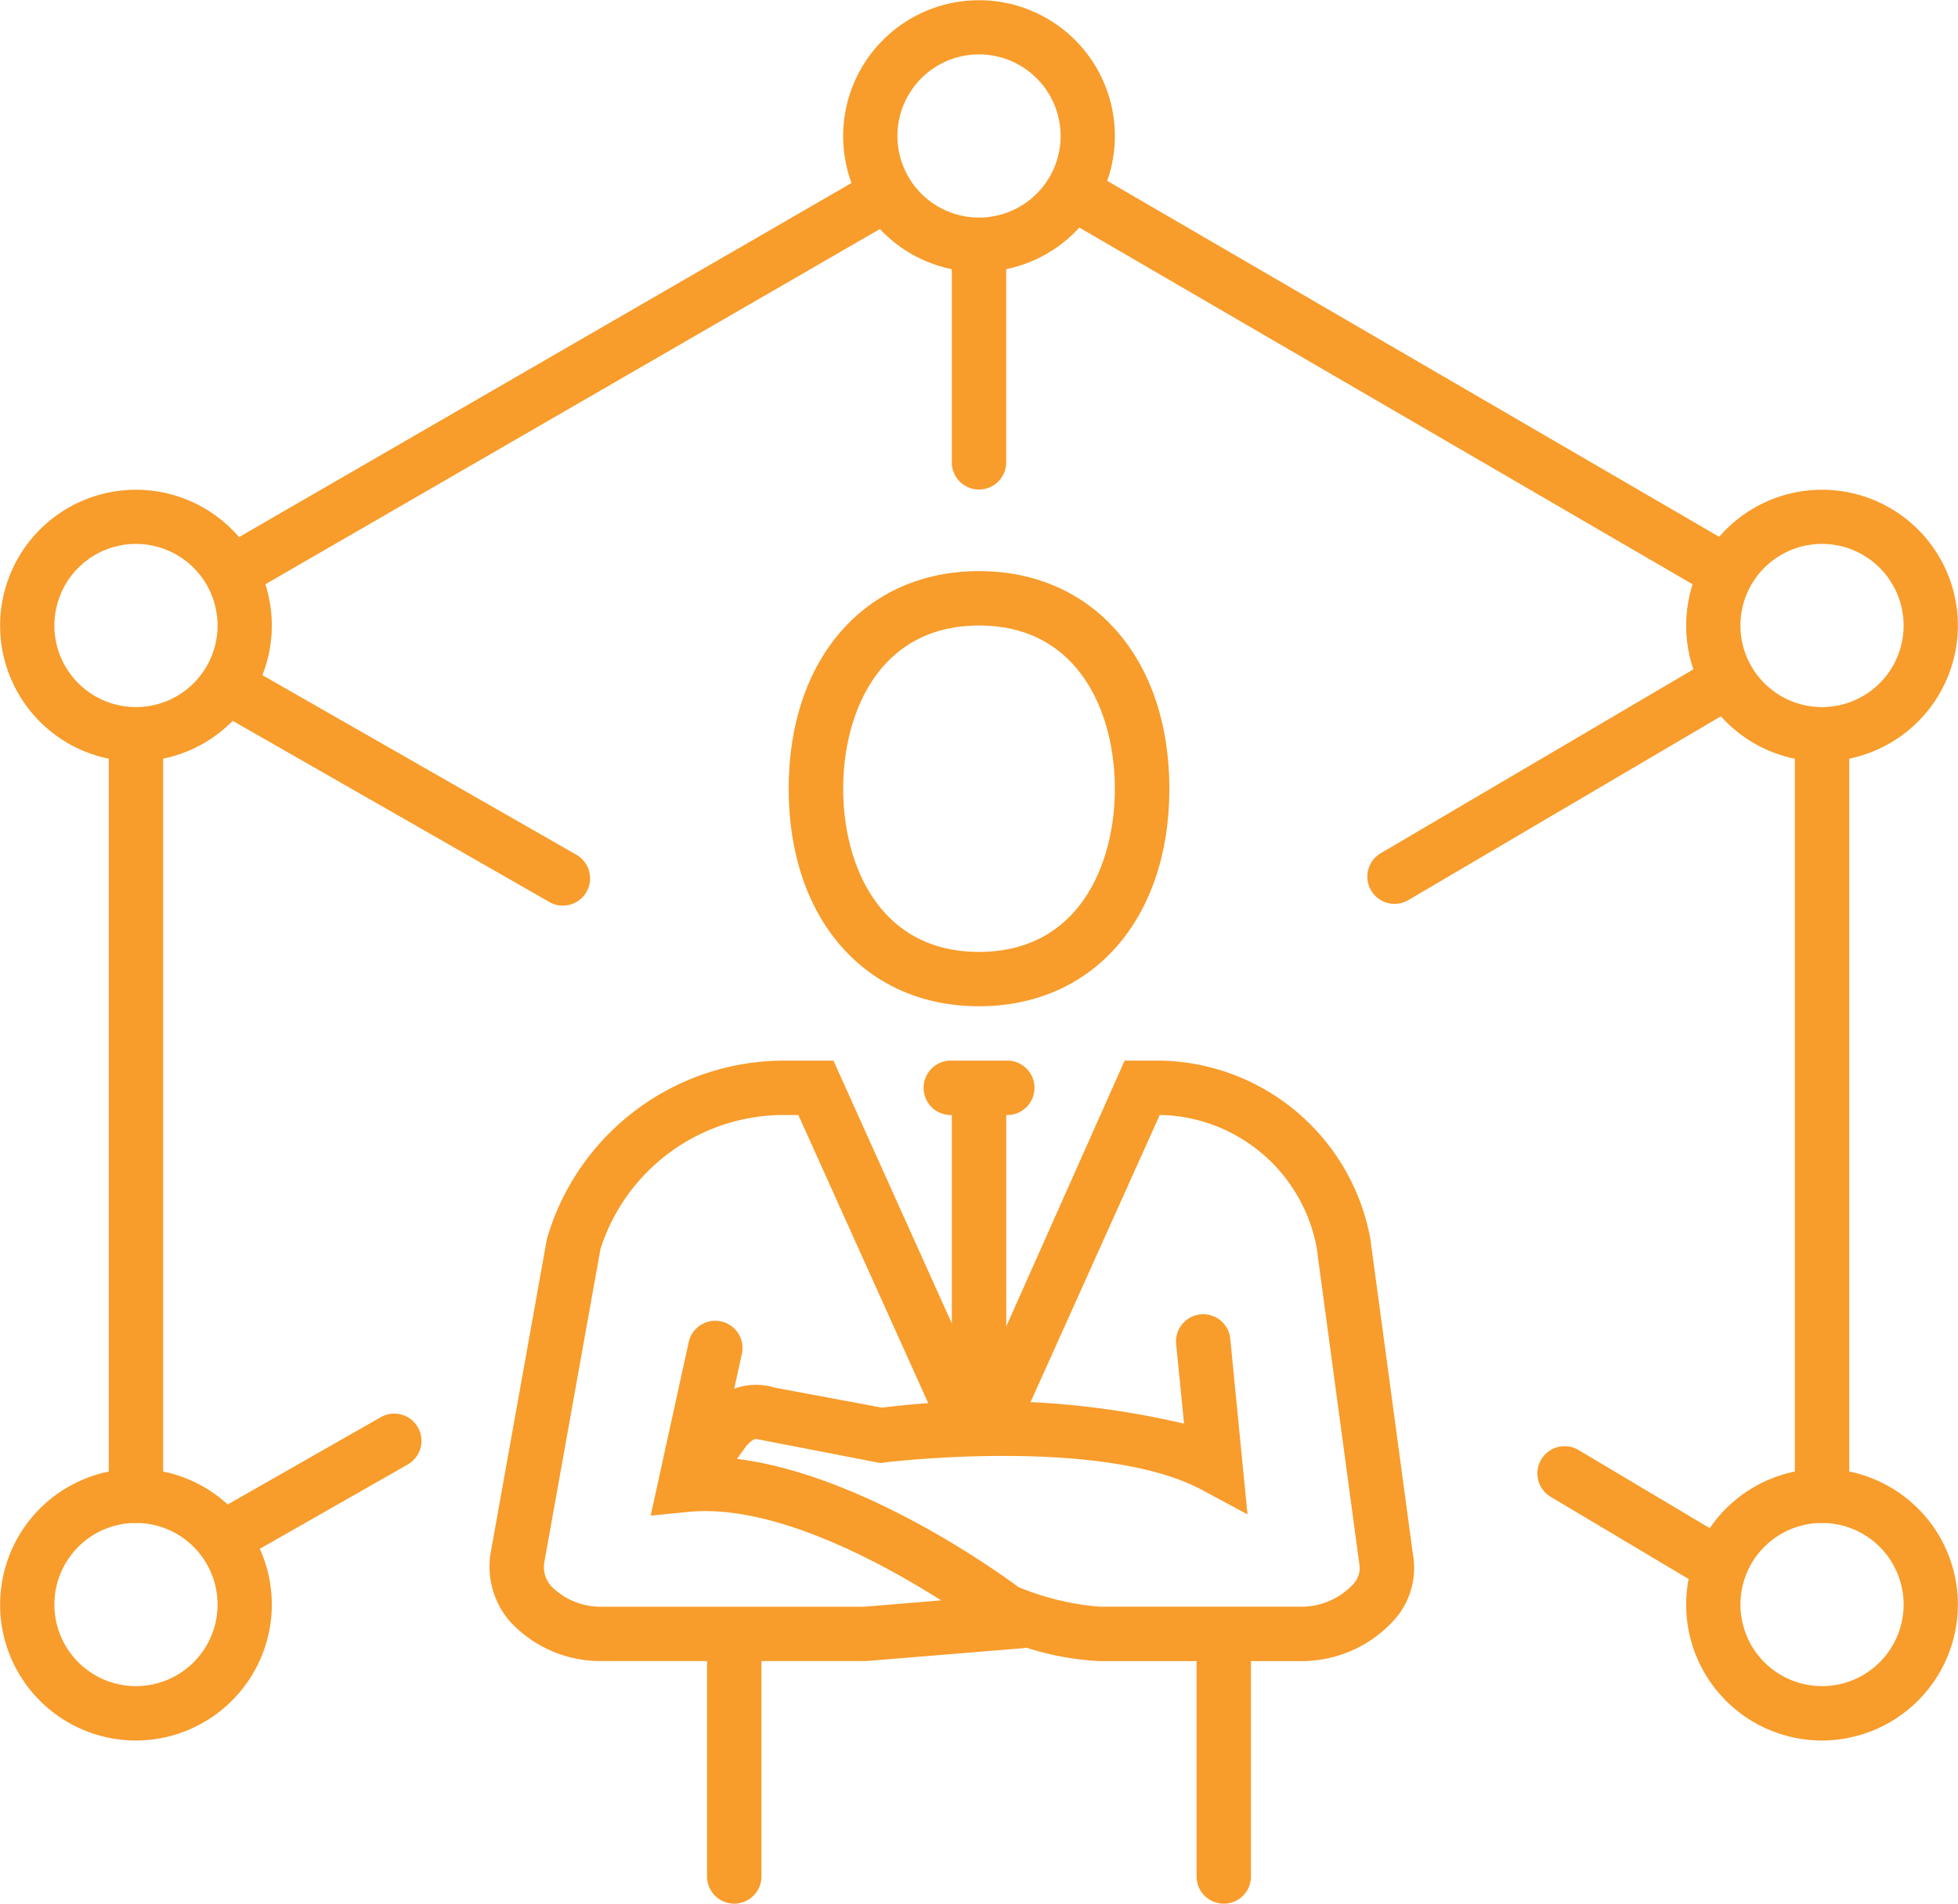 <svg id="Groupe_135" data-name="Groupe 135" xmlns="http://www.w3.org/2000/svg" width="49.003" height="47.642" viewBox="0 0 49.003 47.642">
  <g id="Groupe_132" data-name="Groupe 132" transform="translate(0)">
    <path id="Tracé_324" data-name="Tracé 324" d="M212.962,300.418a.68.68,0,0,1-.681-.681V280.681a.681.681,0,0,1,1.361,0v19.057A.68.68,0,0,1,212.962,300.418Z" transform="translate(-167.361 -262.304)" fill="#f89c2b"/>
    <path id="Tracé_325" data-name="Tracé 325" d="M201.8,270.967a.677.677,0,0,1-.342-.093l-16.085-9.356a.68.68,0,0,1,.685-1.176l16.085,9.356a.68.68,0,0,1-.342,1.269Z" transform="translate(-158.658 -255.996)" fill="#f89c2b"/>
    <path id="Tracé_326" data-name="Tracé 326" d="M154.574,271a.68.68,0,0,1-.341-1.269l16.088-9.3A.68.68,0,1,1,171,261.6l-16.088,9.3A.673.673,0,0,1,154.574,271Z" transform="translate(-148.712 -256.023)" fill="#f89c2b"/>
    <path id="Tracé_327" data-name="Tracé 327" d="M150.962,300.418a.68.68,0,0,1-.681-.681V280.681a.681.681,0,0,1,1.361,0v19.057A.68.68,0,0,1,150.962,300.418Z" transform="translate(-147.559 -262.304)" fill="#f89c2b"/>
    <path id="Tracé_328" data-name="Tracé 328" d="M181.962,269.045a.68.68,0,0,1-.681-.681V263.43a.681.681,0,1,1,1.361,0v4.935A.68.68,0,0,1,181.962,269.045Z" transform="translate(-157.46 -256.794)" fill="#f89c2b"/>
    <path id="Tracé_329" data-name="Tracé 329" d="M154.257,309.749a.681.681,0,0,1-.338-1.273l4.222-2.407a.681.681,0,0,1,.674,1.184l-4.222,2.407A.676.676,0,0,1,154.257,309.749Z" transform="translate(-148.611 -270.602)" fill="#f89c2b"/>
    <path id="Tracé_330" data-name="Tracé 330" d="M197.241,284.334a.681.681,0,0,1-.346-1.267l8.2-4.823a.681.681,0,0,1,.689,1.174l-8.2,4.823A.681.681,0,0,1,197.241,284.334Z" transform="translate(-162.34 -261.713)" fill="#f89c2b"/>
    <path id="Tracé_331" data-name="Tracé 331" d="M162.818,284.464a.674.674,0,0,1-.337-.09l-8.191-4.686a.681.681,0,0,1,.676-1.182l8.191,4.686a.681.681,0,0,1-.339,1.271Z" transform="translate(-148.73 -261.799)" fill="#f89c2b"/>
    <path id="Tracé_332" data-name="Tracé 332" d="M207.172,310.739a.682.682,0,0,1-.348-.1l-3.679-2.191a.681.681,0,0,1,.7-1.17l3.679,2.191a.68.68,0,0,1-.348,1.265Z" transform="translate(-164.337 -270.988)" fill="#f89c2b"/>
    <path id="Tracé_333" data-name="Tracé 333" d="M211.684,278.806a3.4,3.4,0,1,1,3.4-3.4A3.407,3.407,0,0,1,211.684,278.806Zm0-5.445a2.042,2.042,0,1,0,2.042,2.042A2.044,2.044,0,0,0,211.684,273.361Z" transform="translate(-166.084 -259.749)" fill="#f89c2b"/>
    <path id="Tracé_334" data-name="Tracé 334" d="M211.684,314.806a3.4,3.4,0,1,1,3.4-3.4A3.407,3.407,0,0,1,211.684,314.806Zm0-5.445a2.042,2.042,0,1,0,2.042,2.042A2.044,2.044,0,0,0,211.684,309.361Z" transform="translate(-166.084 -271.247)" fill="#f89c2b"/>
    <path id="Tracé_335" data-name="Tracé 335" d="M149.684,314.806a3.4,3.4,0,1,1,3.4-3.4A3.407,3.407,0,0,1,149.684,314.806Zm0-5.445a2.042,2.042,0,1,0,2.042,2.042A2.044,2.044,0,0,0,149.684,309.361Z" transform="translate(-146.281 -271.247)" fill="#f89c2b"/>
    <path id="Tracé_336" data-name="Tracé 336" d="M149.684,278.806a3.4,3.4,0,1,1,3.4-3.4A3.407,3.407,0,0,1,149.684,278.806Zm0-5.445a2.042,2.042,0,1,0,2.042,2.042A2.044,2.044,0,0,0,149.684,273.361Z" transform="translate(-146.281 -259.749)" fill="#f89c2b"/>
    <path id="Tracé_337" data-name="Tracé 337" d="M180.684,260.806a3.4,3.4,0,1,1,3.4-3.4A3.407,3.407,0,0,1,180.684,260.806Zm0-5.445a2.042,2.042,0,1,0,2.042,2.042A2.044,2.044,0,0,0,180.684,255.361Z" transform="translate(-156.182 -254)" fill="#f89c2b"/>
  </g>
  <g id="Groupe_134" data-name="Groupe 134" transform="translate(12.252 14.293)">
    <g id="Groupe_133" data-name="Groupe 133">
      <path id="Tracé_338" data-name="Tracé 338" d="M180.045,285.89c-2.85,0-4.764-2.188-4.764-5.445S177.2,275,180.045,275s4.764,2.188,4.764,5.445S182.895,285.89,180.045,285.89Zm0-9.528c-2.511,0-3.4,2.2-3.4,4.084s.892,4.084,3.4,4.084,3.4-2.2,3.4-4.084S182.557,276.361,180.045,276.361Z" transform="translate(-167.795 -275)" fill="#f89c2b"/>
      <path id="Tracé_339" data-name="Tracé 339" d="M190.962,320.806a.68.68,0,0,1-.681-.681v-5.445a.681.681,0,0,1,1.361,0v5.445A.68.68,0,0,1,190.962,320.806Z" transform="translate(-172.586 -287.457)" fill="#f89c2b"/>
      <path id="Tracé_340" data-name="Tracé 340" d="M172.962,320.806a.68.68,0,0,1-.681-.681v-5.445a.681.681,0,1,1,1.361,0v5.445A.68.68,0,0,1,172.962,320.806Z" transform="translate(-166.837 -287.457)" fill="#f89c2b"/>
      <path id="Tracé_341" data-name="Tracé 341" d="M182.323,294.361h-1.361a.681.681,0,1,1,0-1.361h1.361a.681.681,0,1,1,0,1.361Z" transform="translate(-169.392 -280.749)" fill="#f89c2b"/>
      <path id="Tracé_342" data-name="Tracé 342" d="M181.962,301.848a.68.68,0,0,1-.681-.681v-7.487a.681.681,0,0,1,1.361,0v7.487A.68.68,0,0,1,181.962,301.848Z" transform="translate(-169.711 -280.749)" fill="#f89c2b"/>
      <path id="Tracé_343" data-name="Tracé 343" d="M184.606,308.028h-5.058a7.215,7.215,0,0,1-1.831-.336.74.74,0,0,1-.088.013l-3.915.321-6.624,0a3.076,3.076,0,0,1-2.286-.979,2.092,2.092,0,0,1-.5-1.695l1.414-7.892A6.183,6.183,0,0,1,171.614,293h1.275l3.664,8.136L180.176,293h.926a5.442,5.442,0,0,1,5.222,4.448l1.068,7.915a1.943,1.943,0,0,1-.445,1.607A3.123,3.123,0,0,1,184.606,308.028Zm-7.084-1.851a6.752,6.752,0,0,0,2.025.489h5.058a1.765,1.765,0,0,0,1.289-.561.589.589,0,0,0,.154-.52l-1.067-7.912a4.066,4.066,0,0,0-3.88-3.313h-.046l-3.3,7.334a1.375,1.375,0,0,1-1.22.76,1.36,1.36,0,0,1-1.2-.717l-3.325-7.377h-.395a4.817,4.817,0,0,0-4.558,3.358l-1.408,7.856a.71.71,0,0,0,.184.585,1.734,1.734,0,0,0,1.256.508h6.569l1.927-.159c-1.518-.96-4.218-2.429-6.338-2.213l-.932.092.951-4.341a.681.681,0,0,1,1.331.291l-.568,2.589C173.3,303.123,177,305.789,177.522,306.178Z" transform="translate(-164.282 -280.749)" fill="#f89c2b"/>
      <path id="Tracé_344" data-name="Tracé 344" d="M185.291,307.325l-1.126-.606c-2.513-1.354-7.909-.7-7.962-.694l-.106.014-3.093-.6c-.046-.022-.191.082-.28.207l-.824,1.141a.68.68,0,0,1-1.1-.8l.824-1.142a1.614,1.614,0,0,1,1.845-.691l2.676.5a21.479,21.479,0,0,1,7.558.4l-.2-2.019a.681.681,0,0,1,1.354-.135Z" transform="translate(-166.322 -283.718)" fill="#f89c2b"/>
    </g>
  </g>
</svg>
